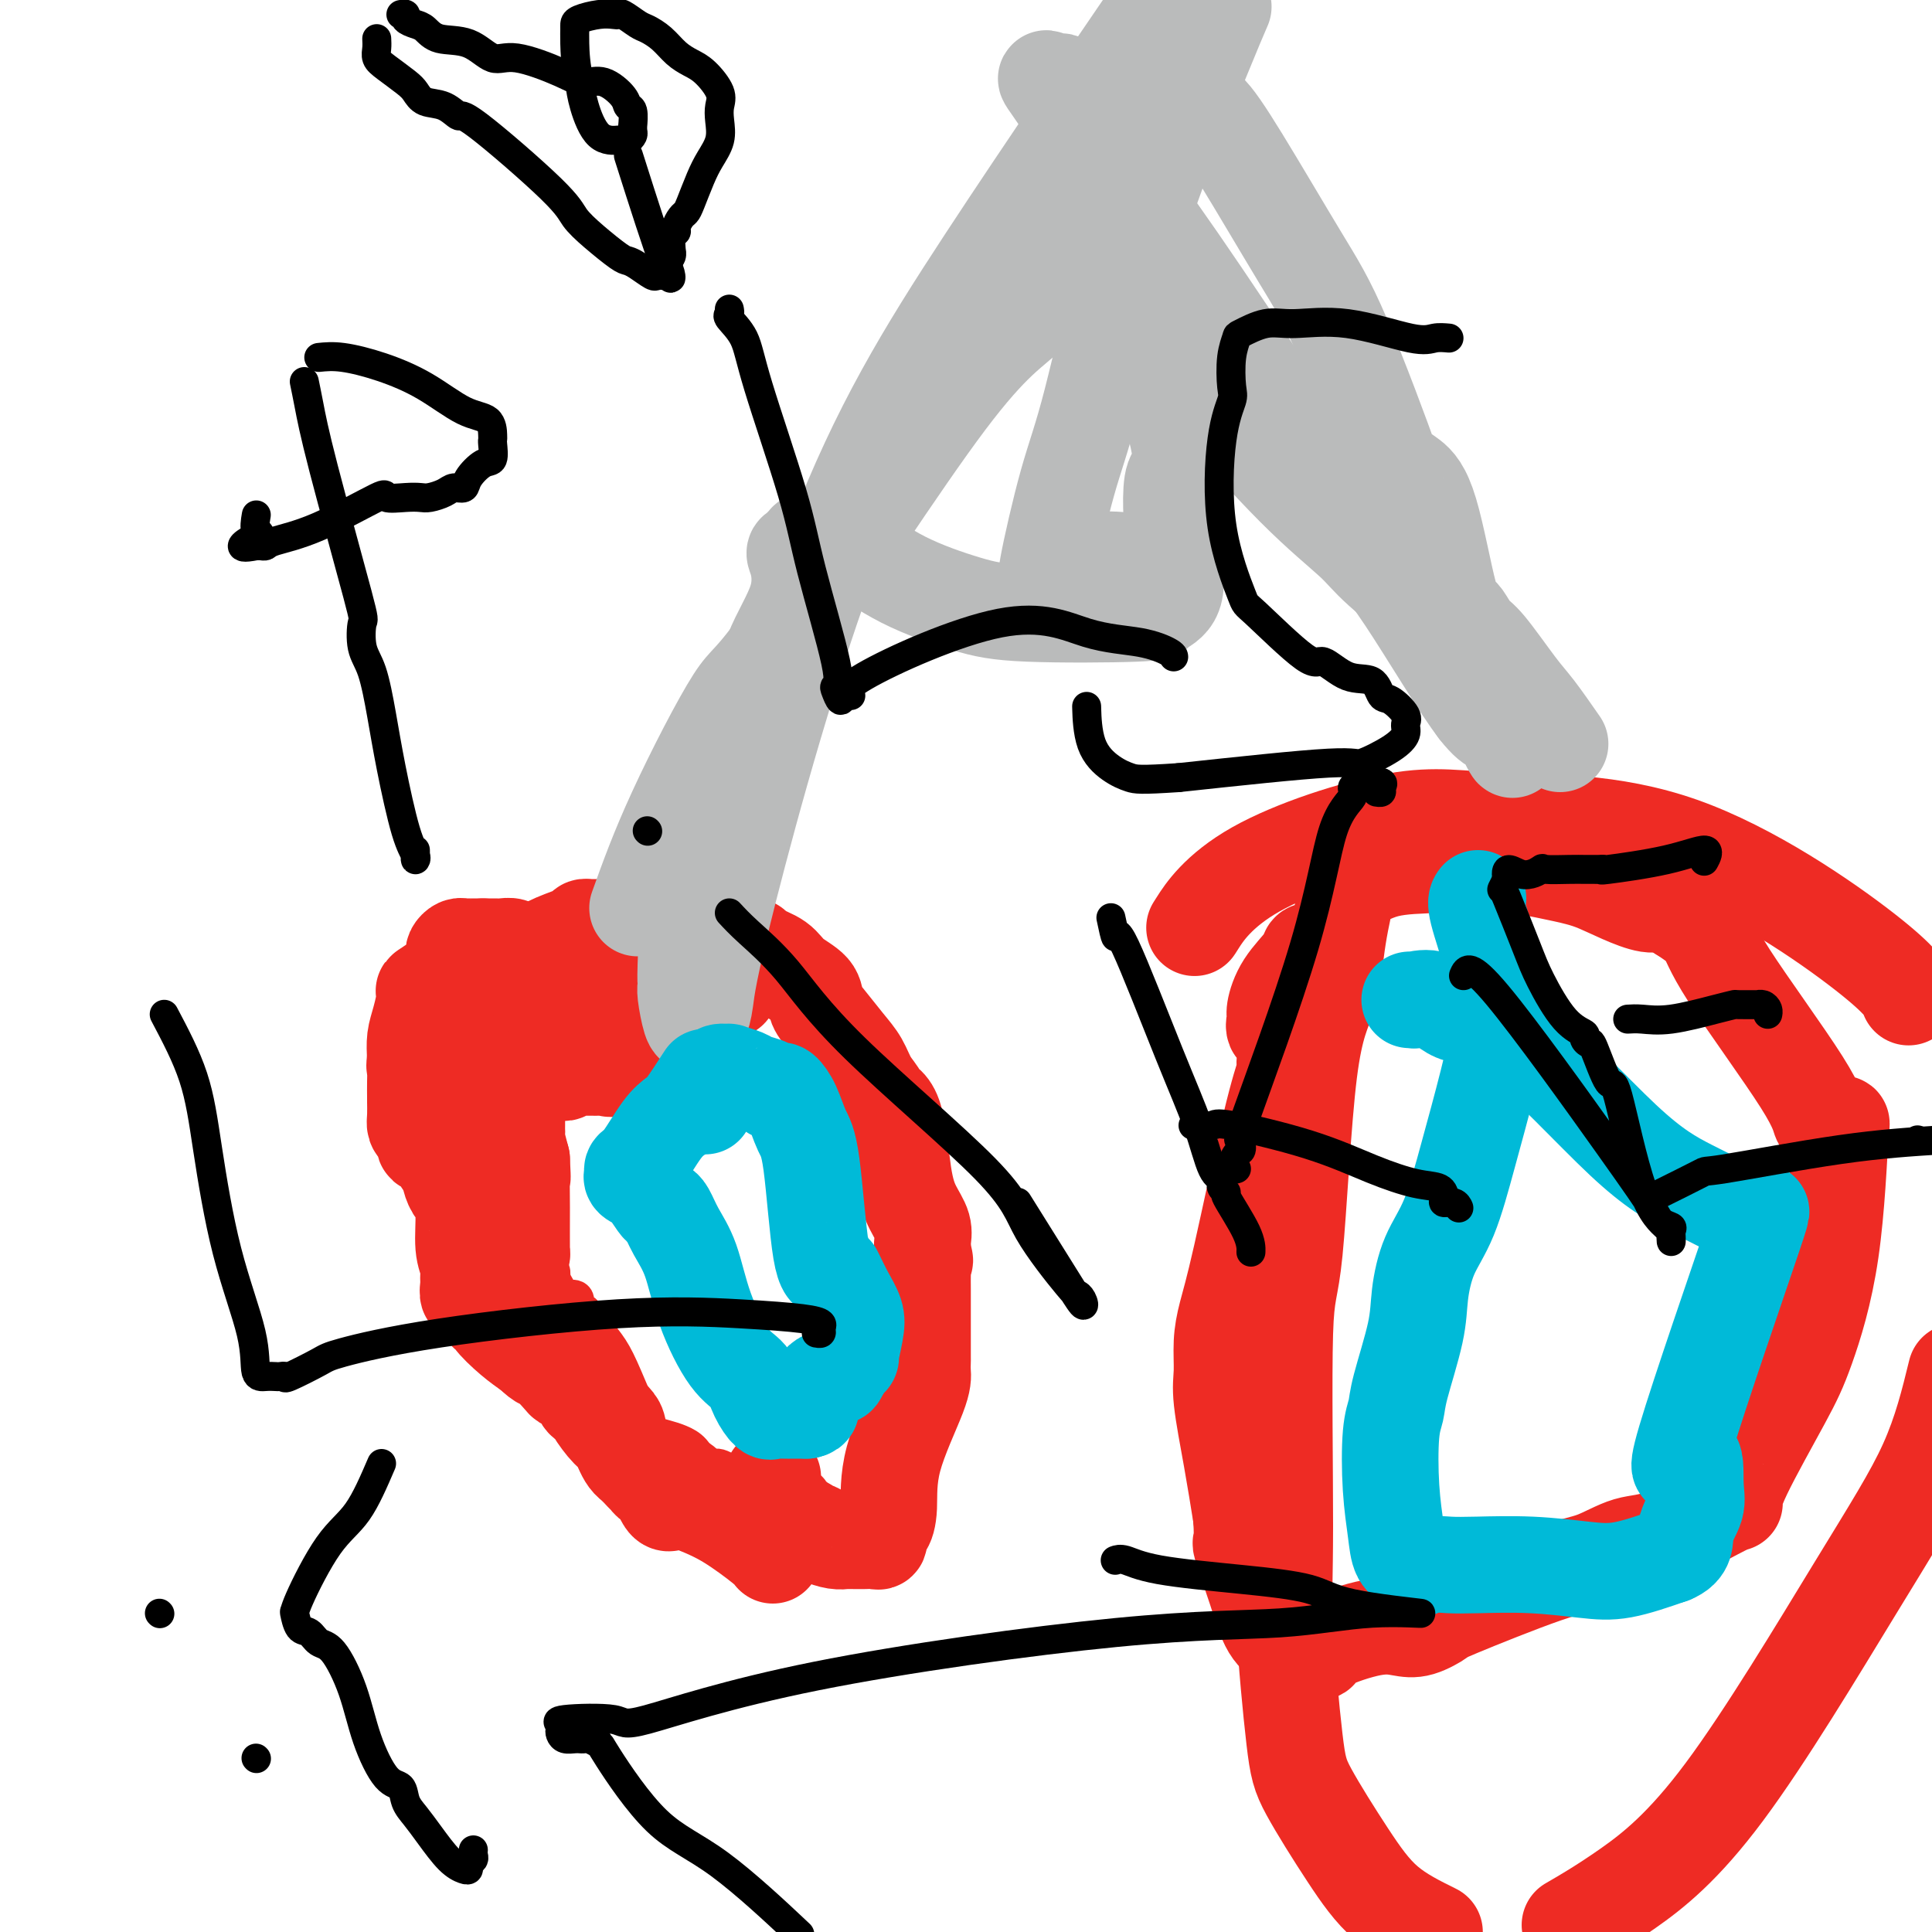 <svg viewBox='0 0 400 400' version='1.1' xmlns='http://www.w3.org/2000/svg' xmlns:xlink='http://www.w3.org/1999/xlink'><g fill='none' stroke='#EE2B24' stroke-width='6' stroke-linecap='round' stroke-linejoin='round'><path d='M141,208c-1.814,0.485 -3.627,0.970 -4,1c-0.373,0.030 0.695,-0.395 -1,0c-1.695,0.395 -6.152,1.611 -8,2c-1.848,0.389 -1.087,-0.050 -1,0c0.087,0.050 -0.500,0.588 -1,1c-0.500,0.412 -0.912,0.699 -1,1c-0.088,0.301 0.147,0.615 0,1c-0.147,0.385 -0.674,0.840 -1,1c-0.326,0.160 -0.449,0.025 -1,0c-0.551,-0.025 -1.531,0.059 -3,1c-1.469,0.941 -3.427,2.738 -6,5c-2.573,2.262 -5.761,4.987 -8,7c-2.239,2.013 -3.528,3.312 -4,4c-0.472,0.688 -0.126,0.765 0,1c0.126,0.235 0.034,0.626 0,1c-0.034,0.374 -0.009,0.729 0,1c0.009,0.271 0.002,0.458 0,1c-0.002,0.542 -0.001,1.441 0,2c0.001,0.559 0.000,0.780 0,1c-0.000,0.220 -0.000,0.440 0,1c0.000,0.560 0.000,1.458 0,2c-0.000,0.542 -0.000,0.726 0,1c0.000,0.274 0.000,0.637 0,1'/><path d='M102,244c0.163,2.322 0.569,2.128 1,2c0.431,-0.128 0.886,-0.188 1,0c0.114,0.188 -0.113,0.625 0,1c0.113,0.375 0.567,0.688 1,1c0.433,0.312 0.846,0.622 1,1c0.154,0.378 0.048,0.823 0,1c-0.048,0.177 -0.037,0.084 0,0c0.037,-0.084 0.100,-0.160 0,0c-0.100,0.160 -0.362,0.555 0,1c0.362,0.445 1.350,0.941 2,1c0.650,0.059 0.963,-0.317 1,0c0.037,0.317 -0.201,1.328 0,2c0.201,0.672 0.841,1.004 1,1c0.159,-0.004 -0.165,-0.345 0,0c0.165,0.345 0.817,1.375 1,2c0.183,0.625 -0.105,0.845 0,1c0.105,0.155 0.603,0.243 1,1c0.397,0.757 0.694,2.181 1,3c0.306,0.819 0.621,1.032 1,1c0.379,-0.032 0.820,-0.310 1,0c0.180,0.310 0.098,1.209 0,2c-0.098,0.791 -0.212,1.475 0,2c0.212,0.525 0.751,0.891 1,1c0.249,0.109 0.209,-0.040 1,1c0.791,1.040 2.412,3.269 3,5c0.588,1.731 0.143,2.965 0,4c-0.143,1.035 0.017,1.871 0,3c-0.017,1.129 -0.211,2.550 0,3c0.211,0.450 0.826,-0.071 1,0c0.174,0.071 -0.093,0.735 0,1c0.093,0.265 0.547,0.133 1,0'/><path d='M122,285c0.757,1.649 1.650,0.272 2,0c0.350,-0.272 0.156,0.559 0,1c-0.156,0.441 -0.273,0.490 0,1c0.273,0.510 0.937,1.480 1,2c0.063,0.520 -0.474,0.588 0,1c0.474,0.412 1.959,1.167 3,2c1.041,0.833 1.639,1.743 2,2c0.361,0.257 0.484,-0.138 1,0c0.516,0.138 1.425,0.810 2,1c0.575,0.190 0.815,-0.102 1,0c0.185,0.102 0.315,0.599 1,1c0.685,0.401 1.924,0.706 3,1c1.076,0.294 1.990,0.576 3,1c1.010,0.424 2.115,0.988 3,2c0.885,1.012 1.551,2.470 2,3c0.449,0.530 0.682,0.131 1,0c0.318,-0.131 0.722,0.008 1,0c0.278,-0.008 0.428,-0.161 1,0c0.572,0.161 1.564,0.635 2,1c0.436,0.365 0.316,0.619 1,1c0.684,0.381 2.173,0.887 3,1c0.827,0.113 0.992,-0.167 1,0c0.008,0.167 -0.142,0.782 0,1c0.142,0.218 0.575,0.038 1,0c0.425,-0.038 0.843,0.067 1,0c0.157,-0.067 0.052,-0.307 0,0c-0.052,0.307 -0.053,1.159 0,2c0.053,0.841 0.158,1.669 0,2c-0.158,0.331 -0.579,0.166 -1,0'/><path d='M157,311c-0.386,0.839 -0.850,0.937 -1,1c-0.150,0.063 0.014,0.090 -1,0c-1.014,-0.090 -3.206,-0.296 -4,0c-0.794,0.296 -0.190,1.096 -2,0c-1.810,-1.096 -6.034,-4.087 -8,-5c-1.966,-0.913 -1.674,0.251 -2,0c-0.326,-0.251 -1.271,-1.916 -2,-3c-0.729,-1.084 -1.242,-1.586 -2,-2c-0.758,-0.414 -1.761,-0.739 -2,-1c-0.239,-0.261 0.285,-0.457 0,-1c-0.285,-0.543 -1.381,-1.434 -2,-2c-0.619,-0.566 -0.761,-0.807 -1,-1c-0.239,-0.193 -0.575,-0.340 -1,-1c-0.425,-0.660 -0.940,-1.835 -1,-2c-0.060,-0.165 0.336,0.678 0,0c-0.336,-0.678 -1.403,-2.877 -2,-4c-0.597,-1.123 -0.724,-1.169 -1,-2c-0.276,-0.831 -0.701,-2.446 -1,-3c-0.299,-0.554 -0.473,-0.045 -1,0c-0.527,0.045 -1.405,-0.373 -2,-1c-0.595,-0.627 -0.905,-1.463 -1,-2c-0.095,-0.537 0.024,-0.774 0,-1c-0.024,-0.226 -0.190,-0.442 -1,-1c-0.810,-0.558 -2.263,-1.459 -3,-2c-0.737,-0.541 -0.758,-0.722 -1,-1c-0.242,-0.278 -0.704,-0.652 -1,-1c-0.296,-0.348 -0.425,-0.671 -1,-1c-0.575,-0.329 -1.598,-0.666 -2,-1c-0.402,-0.334 -0.185,-0.667 0,-1c0.185,-0.333 0.339,-0.667 0,-1c-0.339,-0.333 -1.169,-0.667 -2,-1'/><path d='M109,271c-4.262,-5.275 -0.918,-1.964 0,-1c0.918,0.964 -0.591,-0.421 -1,-1c-0.409,-0.579 0.281,-0.352 0,-1c-0.281,-0.648 -1.532,-2.172 -2,-3c-0.468,-0.828 -0.154,-0.961 0,-1c0.154,-0.039 0.146,0.015 0,-1c-0.146,-1.015 -0.432,-3.098 -1,-5c-0.568,-1.902 -1.420,-3.623 -2,-5c-0.580,-1.377 -0.887,-2.410 -1,-3c-0.113,-0.590 -0.030,-0.735 0,-1c0.030,-0.265 0.008,-0.648 0,-1c-0.008,-0.352 -0.002,-0.672 0,-1c0.002,-0.328 0.001,-0.665 0,-1c-0.001,-0.335 -0.000,-0.668 0,-1c0.000,-0.332 0.000,-0.661 0,-1c-0.000,-0.339 -0.000,-0.686 0,-1c0.000,-0.314 0.000,-0.595 0,-1c-0.000,-0.405 -0.000,-0.933 0,-1c0.000,-0.067 0.000,0.328 0,0c-0.000,-0.328 -0.000,-1.379 0,-2c0.000,-0.621 0.000,-0.810 0,-1'/><path d='M102,238c-1.083,-5.340 -0.291,-2.188 0,-1c0.291,1.188 0.081,0.414 0,0c-0.081,-0.414 -0.034,-0.466 0,-1c0.034,-0.534 0.055,-1.549 0,-2c-0.055,-0.451 -0.187,-0.339 0,-3c0.187,-2.661 0.695,-8.096 1,-12c0.305,-3.904 0.409,-6.277 1,-9c0.591,-2.723 1.668,-5.795 2,-8c0.332,-2.205 -0.082,-3.544 0,-4c0.082,-0.456 0.659,-0.028 1,0c0.341,0.028 0.445,-0.345 1,0c0.555,0.345 1.560,1.407 2,2c0.440,0.593 0.316,0.718 1,1c0.684,0.282 2.176,0.720 3,1c0.824,0.280 0.980,0.401 1,1c0.020,0.599 -0.096,1.677 0,2c0.096,0.323 0.403,-0.110 1,0c0.597,0.110 1.483,0.761 2,1c0.517,0.239 0.663,0.064 1,0c0.337,-0.064 0.863,-0.017 1,0c0.137,0.017 -0.117,0.005 0,0c0.117,-0.005 0.604,-0.001 1,0c0.396,0.001 0.701,0.000 1,0c0.299,-0.000 0.591,-0.000 1,0c0.409,0.000 0.936,-0.000 1,0c0.064,0.000 -0.334,0.001 0,0c0.334,-0.001 1.402,-0.003 2,0c0.598,0.003 0.727,0.011 1,0c0.273,-0.011 0.689,-0.041 1,0c0.311,0.041 0.517,0.155 1,0c0.483,-0.155 1.241,-0.577 2,-1'/><path d='M131,205c2.989,-0.939 3.963,-2.788 5,-4c1.037,-1.212 2.137,-1.789 3,-2c0.863,-0.211 1.488,-0.057 2,0c0.512,0.057 0.910,0.015 1,0c0.090,-0.015 -0.129,-0.005 0,0c0.129,0.005 0.607,0.005 1,0c0.393,-0.005 0.700,-0.015 1,0c0.300,0.015 0.593,0.057 1,0c0.407,-0.057 0.927,-0.211 1,0c0.073,0.211 -0.302,0.788 0,1c0.302,0.212 1.282,0.061 2,0c0.718,-0.061 1.173,-0.031 2,0c0.827,0.031 2.026,0.064 3,0c0.974,-0.064 1.724,-0.224 2,0c0.276,0.224 0.079,0.833 0,1c-0.079,0.167 -0.039,-0.106 0,0c0.039,0.106 0.079,0.593 -1,0c-1.079,-0.593 -3.276,-2.264 -5,-3c-1.724,-0.736 -2.975,-0.537 -5,-1c-2.025,-0.463 -4.825,-1.588 -6,-2c-1.175,-0.412 -0.727,-0.110 -1,0c-0.273,0.110 -1.267,0.030 -2,0c-0.733,-0.030 -1.205,-0.008 -2,0c-0.795,0.008 -1.915,0.002 -3,0c-1.085,-0.002 -2.136,-0.001 -3,0c-0.864,0.001 -1.540,0.000 -2,0c-0.460,-0.000 -0.703,-0.000 -1,0c-0.297,0.000 -0.649,0.000 -1,0'/><path d='M123,195c-4.755,-0.777 -1.641,-0.218 -1,0c0.641,0.218 -1.190,0.096 -2,0c-0.810,-0.096 -0.598,-0.166 -1,0c-0.402,0.166 -1.417,0.566 -2,1c-0.583,0.434 -0.734,0.900 -1,1c-0.266,0.100 -0.649,-0.166 -1,0c-0.351,0.166 -0.672,0.764 -1,1c-0.328,0.236 -0.665,0.109 -1,0c-0.335,-0.109 -0.668,-0.202 -1,0c-0.332,0.202 -0.662,0.698 -1,1c-0.338,0.302 -0.683,0.410 -1,1c-0.317,0.590 -0.607,1.664 -1,2c-0.393,0.336 -0.890,-0.065 -1,0c-0.110,0.065 0.167,0.595 0,1c-0.167,0.405 -0.777,0.686 -1,1c-0.223,0.314 -0.060,0.660 0,1c0.060,0.340 0.016,0.672 0,1c-0.016,0.328 -0.004,0.652 0,1c0.004,0.348 0.000,0.721 0,1c-0.000,0.279 0.004,0.462 0,1c-0.004,0.538 -0.015,1.429 0,2c0.015,0.571 0.056,0.822 0,1c-0.056,0.178 -0.207,0.283 0,1c0.207,0.717 0.774,2.045 1,3c0.226,0.955 0.113,1.538 0,2c-0.113,0.462 -0.226,0.805 0,1c0.226,0.195 0.793,0.243 1,1c0.207,0.757 0.056,2.224 0,3c-0.056,0.776 -0.015,0.863 0,1c0.015,0.137 0.004,0.325 0,1c-0.004,0.675 -0.002,1.838 0,3'/><path d='M109,228c0.311,3.683 0.087,0.891 0,0c-0.087,-0.891 -0.038,0.120 0,1c0.038,0.880 0.067,1.629 0,2c-0.067,0.371 -0.228,0.363 0,1c0.228,0.637 0.846,1.917 1,2c0.154,0.083 -0.155,-1.033 0,1c0.155,2.033 0.774,7.213 1,11c0.226,3.787 0.060,6.181 0,9c-0.060,2.819 -0.013,6.062 0,8c0.013,1.938 -0.009,2.572 0,3c0.009,0.428 0.048,0.651 0,1c-0.048,0.349 -0.182,0.826 0,1c0.182,0.174 0.679,0.047 1,0c0.321,-0.047 0.467,-0.012 1,0c0.533,0.012 1.452,0.003 2,0c0.548,-0.003 0.725,0.001 1,0c0.275,-0.001 0.647,-0.007 1,0c0.353,0.007 0.686,0.026 1,0c0.314,-0.026 0.608,-0.096 1,0c0.392,0.096 0.881,0.360 1,1c0.119,0.640 -0.131,1.657 0,2c0.131,0.343 0.642,0.012 1,0c0.358,-0.012 0.564,0.296 1,1c0.436,0.704 1.103,1.802 2,3c0.897,1.198 2.023,2.494 3,4c0.977,1.506 1.806,3.223 3,6c1.194,2.777 2.754,6.614 4,9c1.246,2.386 2.179,3.320 3,4c0.821,0.680 1.529,1.106 2,2c0.471,0.894 0.706,2.255 1,3c0.294,0.745 0.647,0.872 1,1'/><path d='M141,304c3.345,6.039 0.708,3.138 0,2c-0.708,-1.138 0.513,-0.511 1,0c0.487,0.511 0.238,0.906 0,1c-0.238,0.094 -0.466,-0.115 0,0c0.466,0.115 1.628,0.553 2,1c0.372,0.447 -0.044,0.904 0,1c0.044,0.096 0.548,-0.170 1,0c0.452,0.170 0.853,0.777 1,1c0.147,0.223 0.042,0.064 0,0c-0.042,-0.064 -0.021,-0.032 0,0'/></g>
<g fill='none' stroke='#EE2B24' stroke-width='20' stroke-linecap='round' stroke-linejoin='round'><path d='M160,322c-0.214,-0.362 -0.428,-0.724 -2,-2c-1.572,-1.276 -4.501,-3.467 -7,-5c-2.499,-1.533 -4.567,-2.409 -6,-3c-1.433,-0.591 -2.231,-0.897 -3,-1c-0.769,-0.103 -1.511,-0.002 -2,0c-0.489,0.002 -0.726,-0.093 -1,0c-0.274,0.093 -0.585,0.375 -1,0c-0.415,-0.375 -0.934,-1.407 -1,-2c-0.066,-0.593 0.322,-0.749 0,-1c-0.322,-0.251 -1.354,-0.599 -2,-1c-0.646,-0.401 -0.907,-0.856 -1,-1c-0.093,-0.144 -0.018,0.021 -1,-1c-0.982,-1.021 -3.023,-3.229 -4,-5c-0.977,-1.771 -0.892,-3.104 -1,-4c-0.108,-0.896 -0.410,-1.356 -1,-2c-0.590,-0.644 -1.467,-1.472 -2,-2c-0.533,-0.528 -0.720,-0.758 -1,-1c-0.280,-0.242 -0.651,-0.498 -1,-1c-0.349,-0.502 -0.674,-1.251 -1,-2'/><path d='M122,288c-2.788,-3.655 -1.258,-1.294 -1,-1c0.258,0.294 -0.756,-1.479 -1,-2c-0.244,-0.521 0.282,0.209 0,0c-0.282,-0.209 -1.371,-1.359 -3,-3c-1.629,-1.641 -3.799,-3.773 -5,-6c-1.201,-2.227 -1.432,-4.547 -2,-6c-0.568,-1.453 -1.473,-2.038 -2,-3c-0.527,-0.962 -0.677,-2.299 -1,-3c-0.323,-0.701 -0.819,-0.764 -1,-1c-0.181,-0.236 -0.049,-0.645 0,-1c0.049,-0.355 0.013,-0.658 0,-1c-0.013,-0.342 -0.004,-0.725 0,-1c0.004,-0.275 0.002,-0.443 0,-1c-0.002,-0.557 -0.004,-1.503 0,-2c0.004,-0.497 0.015,-0.544 0,-1c-0.015,-0.456 -0.057,-1.320 0,-3c0.057,-1.680 0.211,-4.176 0,-7c-0.211,-2.824 -0.788,-5.975 -1,-8c-0.212,-2.025 -0.058,-2.925 0,-4c0.058,-1.075 0.019,-2.326 0,-3c-0.019,-0.674 -0.020,-0.772 0,-1c0.020,-0.228 0.061,-0.587 0,-1c-0.061,-0.413 -0.222,-0.880 0,-1c0.222,-0.120 0.829,0.109 1,0c0.171,-0.109 -0.094,-0.555 0,-1c0.094,-0.445 0.547,-0.890 1,-1c0.453,-0.110 0.905,0.115 1,0c0.095,-0.115 -0.167,-0.569 0,-1c0.167,-0.431 0.762,-0.837 1,-1c0.238,-0.163 0.119,-0.081 0,0'/><path d='M109,224c0.793,-0.554 0.776,0.062 1,0c0.224,-0.062 0.690,-0.801 1,-1c0.310,-0.199 0.464,0.144 1,0c0.536,-0.144 1.453,-0.774 2,-1c0.547,-0.226 0.724,-0.046 1,0c0.276,0.046 0.652,-0.040 1,0c0.348,0.040 0.667,0.207 1,0c0.333,-0.207 0.681,-0.787 1,-1c0.319,-0.213 0.610,-0.057 1,0c0.390,0.057 0.878,0.015 1,0c0.122,-0.015 -0.123,-0.004 0,0c0.123,0.004 0.615,0.000 1,0c0.385,-0.000 0.663,0.002 1,0c0.337,-0.002 0.733,-0.010 1,0c0.267,0.010 0.406,0.036 1,0c0.594,-0.036 1.645,-0.136 2,0c0.355,0.136 0.014,0.508 1,0c0.986,-0.508 3.297,-1.896 6,-4c2.703,-2.104 5.797,-4.925 8,-7c2.203,-2.075 3.516,-3.405 5,-5c1.484,-1.595 3.138,-3.456 4,-4c0.862,-0.544 0.931,0.228 1,1'/><path d='M151,202c3.717,-3.045 1.009,-1.156 0,0c-1.009,1.156 -0.318,1.579 0,2c0.318,0.421 0.262,0.838 0,1c-0.262,0.162 -0.730,0.067 -1,0c-0.270,-0.067 -0.344,-0.108 -1,0c-0.656,0.108 -1.896,0.365 -3,0c-1.104,-0.365 -2.073,-1.351 -3,-2c-0.927,-0.649 -1.814,-0.962 -3,-1c-1.186,-0.038 -2.672,0.200 -4,0c-1.328,-0.200 -2.500,-0.838 -3,-1c-0.500,-0.162 -0.330,0.153 -1,0c-0.670,-0.153 -2.180,-0.773 -3,-1c-0.820,-0.227 -0.952,-0.061 -1,0c-0.048,0.061 -0.014,0.017 0,0c0.014,-0.017 0.007,-0.009 0,0'/><path d='M128,200c0.342,-0.092 0.684,-0.184 0,0c-0.684,0.184 -2.393,0.644 -3,1c-0.607,0.356 -0.110,0.607 -1,1c-0.890,0.393 -3.167,0.927 -4,1c-0.833,0.073 -0.222,-0.316 0,0c0.222,0.316 0.055,1.338 0,2c-0.055,0.662 0.000,0.964 0,1c-0.000,0.036 -0.056,-0.194 0,0c0.056,0.194 0.225,0.812 0,1c-0.225,0.188 -0.845,-0.056 -1,0c-0.155,0.056 0.156,0.410 0,1c-0.156,0.590 -0.777,1.415 -1,2c-0.223,0.585 -0.046,0.930 0,1c0.046,0.070 -0.039,-0.136 0,0c0.039,0.136 0.203,0.614 0,1c-0.203,0.386 -0.772,0.682 -1,1c-0.228,0.318 -0.114,0.659 0,1'/><path d='M117,214c-0.463,1.941 -0.121,1.295 0,1c0.121,-0.295 0.022,-0.238 0,0c-0.022,0.238 0.032,0.657 0,1c-0.032,0.343 -0.149,0.612 0,1c0.149,0.388 0.563,0.897 1,1c0.437,0.103 0.896,-0.198 1,0c0.104,0.198 -0.147,0.895 0,1c0.147,0.105 0.693,-0.384 1,0c0.307,0.384 0.376,1.640 0,1c-0.376,-0.640 -1.197,-3.176 -2,-4c-0.803,-0.824 -1.588,0.065 -2,-1c-0.412,-1.065 -0.451,-4.083 -1,-6c-0.549,-1.917 -1.608,-2.733 -2,-4c-0.392,-1.267 -0.117,-2.983 0,-4c0.117,-1.017 0.075,-1.333 0,-2c-0.075,-0.667 -0.183,-1.685 0,-2c0.183,-0.315 0.659,0.074 1,0c0.341,-0.074 0.549,-0.609 1,-1c0.451,-0.391 1.146,-0.638 2,-1c0.854,-0.362 1.868,-0.839 3,-1c1.132,-0.161 2.382,-0.005 3,0c0.618,0.005 0.605,-0.141 1,0c0.395,0.141 1.197,0.571 2,1'/><path d='M126,195c2.253,-0.374 1.387,-0.311 1,0c-0.387,0.311 -0.293,0.868 0,1c0.293,0.132 0.785,-0.161 1,0c0.215,0.161 0.151,0.775 0,1c-0.151,0.225 -0.390,0.060 0,0c0.390,-0.060 1.410,-0.016 2,0c0.590,0.016 0.749,0.004 1,0c0.251,-0.004 0.592,-0.001 1,0c0.408,0.001 0.882,0.000 1,0c0.118,-0.000 -0.120,-0.000 0,0c0.120,0.000 0.599,0.000 1,0c0.401,-0.000 0.723,-0.000 1,0c0.277,0.000 0.508,0.000 1,0c0.492,-0.000 1.244,-0.000 2,0c0.756,0.000 1.516,0.000 2,0c0.484,-0.000 0.693,-0.000 1,0c0.307,0.000 0.711,0.000 1,0c0.289,-0.000 0.461,-0.000 1,0c0.539,0.000 1.444,0.000 2,0c0.556,-0.000 0.763,-0.000 1,0c0.237,0.000 0.505,0.000 1,0c0.495,-0.000 1.218,-0.001 2,0c0.782,0.001 1.624,0.003 2,0c0.376,-0.003 0.286,-0.011 1,0c0.714,0.011 2.231,0.041 3,0c0.769,-0.041 0.791,-0.155 1,0c0.209,0.155 0.604,0.577 1,1'/><path d='M157,198c4.501,0.557 0.253,0.450 -2,0c-2.253,-0.450 -2.511,-1.244 -4,-2c-1.489,-0.756 -4.210,-1.474 -6,-2c-1.790,-0.526 -2.649,-0.859 -4,-1c-1.351,-0.141 -3.196,-0.090 -4,0c-0.804,0.090 -0.569,0.220 -1,0c-0.431,-0.220 -1.529,-0.791 -2,-1c-0.471,-0.209 -0.314,-0.056 -1,0c-0.686,0.056 -2.216,0.015 -3,0c-0.784,-0.015 -0.822,-0.004 -1,0c-0.178,0.004 -0.496,0.001 -1,0c-0.504,-0.001 -1.196,-0.000 -2,0c-0.804,0.000 -1.722,-0.001 -2,0c-0.278,0.001 0.083,0.002 0,0c-0.083,-0.002 -0.612,-0.009 -1,0c-0.388,0.009 -0.636,0.034 -1,0c-0.364,-0.034 -0.844,-0.127 -1,0c-0.156,0.127 0.014,0.475 -1,1c-1.014,0.525 -3.210,1.226 -5,2c-1.790,0.774 -3.173,1.619 -4,2c-0.827,0.381 -1.098,0.298 -2,1c-0.902,0.702 -2.435,2.189 -3,3c-0.565,0.811 -0.161,0.946 0,1c0.161,0.054 0.081,0.027 0,0'/><path d='M106,202c-2.630,1.726 -0.705,1.043 0,1c0.705,-0.043 0.189,0.556 0,1c-0.189,0.444 -0.051,0.735 0,1c0.051,0.265 0.013,0.505 0,1c-0.013,0.495 -0.003,1.245 0,2c0.003,0.755 -0.000,1.515 0,2c0.000,0.485 0.004,0.693 0,1c-0.004,0.307 -0.015,0.711 0,1c0.015,0.289 0.057,0.462 0,1c-0.057,0.538 -0.211,1.439 0,2c0.211,0.561 0.789,0.780 1,1c0.211,0.220 0.057,0.440 0,1c-0.057,0.560 -0.015,1.459 0,2c0.015,0.541 0.004,0.723 0,1c-0.004,0.277 -0.001,0.648 0,1c0.001,0.352 0.000,0.686 0,1c-0.000,0.314 -0.000,0.609 0,1c0.000,0.391 0.000,0.878 0,1c-0.000,0.122 -0.000,-0.122 0,0c0.000,0.122 0.000,0.610 0,1c-0.000,0.390 0.000,0.682 0,1c-0.000,0.318 -0.000,0.662 0,1c0.000,0.338 0.000,0.672 0,1c-0.000,0.328 -0.000,0.651 0,1c0.000,0.349 0.000,0.724 0,1c-0.000,0.276 -0.001,0.453 0,1c0.001,0.547 0.003,1.464 0,2c-0.003,0.536 -0.011,0.690 0,1c0.011,0.310 0.041,0.776 0,1c-0.041,0.224 -0.155,0.207 0,1c0.155,0.793 0.577,2.397 1,4'/><path d='M108,240c0.309,6.280 0.080,2.979 0,3c-0.080,0.021 -0.011,3.363 0,7c0.011,3.637 -0.035,7.570 0,9c0.035,1.430 0.150,0.358 0,0c-0.150,-0.358 -0.567,-0.001 -1,0c-0.433,0.001 -0.883,-0.354 -1,-1c-0.117,-0.646 0.097,-1.583 0,-2c-0.097,-0.417 -0.506,-0.313 -1,-2c-0.494,-1.687 -1.075,-5.165 -1,-5c0.075,0.165 0.805,3.973 -1,-3c-1.805,-6.973 -6.144,-24.728 -8,-33c-1.856,-8.272 -1.229,-7.060 -1,-7c0.229,0.060 0.061,-1.030 0,-2c-0.061,-0.970 -0.016,-1.818 0,-2c0.016,-0.182 0.004,0.302 0,0c-0.004,-0.302 0.002,-1.391 0,-2c-0.002,-0.609 -0.012,-0.738 0,-1c0.012,-0.262 0.045,-0.659 0,-1c-0.045,-0.341 -0.167,-0.627 0,-1c0.167,-0.373 0.625,-0.832 1,-1c0.375,-0.168 0.668,-0.045 1,0c0.332,0.045 0.705,0.012 1,0c0.295,-0.012 0.513,-0.003 1,0c0.487,0.003 1.244,0.002 2,0'/><path d='M100,196c1.174,0.001 1.610,0.004 2,0c0.390,-0.004 0.734,-0.015 1,0c0.266,0.015 0.452,0.057 1,0c0.548,-0.057 1.456,-0.211 2,0c0.544,0.211 0.724,0.789 1,1c0.276,0.211 0.648,0.056 1,0c0.352,-0.056 0.682,-0.011 1,0c0.318,0.011 0.622,-0.011 1,0c0.378,0.011 0.830,0.056 1,0c0.170,-0.056 0.057,-0.211 0,0c-0.057,0.211 -0.057,0.789 0,1c0.057,0.211 0.170,0.057 0,0c-0.170,-0.057 -0.623,-0.015 -1,0c-0.377,0.015 -0.678,0.004 -1,0c-0.322,-0.004 -0.664,-0.001 -1,0c-0.336,0.001 -0.667,-0.002 -1,0c-0.333,0.002 -0.668,0.007 -1,0c-0.332,-0.007 -0.661,-0.027 -1,0c-0.339,0.027 -0.690,0.102 -1,0c-0.310,-0.102 -0.581,-0.379 -1,0c-0.419,0.379 -0.985,1.416 -2,2c-1.015,0.584 -2.478,0.716 -4,1c-1.522,0.284 -3.104,0.719 -4,1c-0.896,0.281 -1.105,0.409 -2,1c-0.895,0.591 -2.475,1.644 -3,2c-0.525,0.356 0.003,0.013 0,1c-0.003,0.987 -0.539,3.304 -1,5c-0.461,1.696 -0.846,2.770 -1,4c-0.154,1.230 -0.077,2.615 0,4'/><path d='M86,219c-0.309,2.484 -0.083,1.694 0,2c0.083,0.306 0.021,1.707 0,3c-0.021,1.293 -0.003,2.479 0,3c0.003,0.521 -0.009,0.376 0,1c0.009,0.624 0.039,2.018 0,3c-0.039,0.982 -0.147,1.554 0,2c0.147,0.446 0.550,0.766 1,1c0.450,0.234 0.946,0.382 1,1c0.054,0.618 -0.335,1.705 0,2c0.335,0.295 1.395,-0.204 2,0c0.605,0.204 0.753,1.109 1,2c0.247,0.891 0.591,1.767 1,2c0.409,0.233 0.884,-0.177 1,0c0.116,0.177 -0.128,0.942 0,2c0.128,1.058 0.626,2.409 1,3c0.374,0.591 0.622,0.424 1,1c0.378,0.576 0.886,1.897 1,4c0.114,2.103 -0.167,4.988 0,7c0.167,2.012 0.781,3.152 1,4c0.219,0.848 0.043,1.403 0,2c-0.043,0.597 0.049,1.235 0,2c-0.049,0.765 -0.238,1.657 0,2c0.238,0.343 0.904,0.138 1,0c0.096,-0.138 -0.376,-0.209 0,0c0.376,0.209 1.600,0.697 2,1c0.400,0.303 -0.025,0.419 0,1c0.025,0.581 0.498,1.625 1,2c0.502,0.375 1.031,0.080 1,0c-0.031,-0.080 -0.624,0.055 0,1c0.624,0.945 2.464,2.698 4,4c1.536,1.302 2.768,2.151 4,3'/><path d='M110,280c2.521,2.453 2.324,1.585 3,2c0.676,0.415 2.223,2.115 3,3c0.777,0.885 0.782,0.957 1,1c0.218,0.043 0.650,0.058 1,0c0.350,-0.058 0.619,-0.188 1,0c0.381,0.188 0.874,0.695 1,1c0.126,0.305 -0.114,0.407 0,1c0.114,0.593 0.583,1.676 1,2c0.417,0.324 0.782,-0.110 1,0c0.218,0.110 0.288,0.765 1,2c0.712,1.235 2.065,3.052 3,4c0.935,0.948 1.451,1.029 2,2c0.549,0.971 1.131,2.834 2,4c0.869,1.166 2.026,1.637 3,2c0.974,0.363 1.764,0.619 2,1c0.236,0.381 -0.084,0.886 0,1c0.084,0.114 0.572,-0.162 1,0c0.428,0.162 0.796,0.763 1,1c0.204,0.237 0.242,0.108 1,0c0.758,-0.108 2.234,-0.197 3,0c0.766,0.197 0.821,0.679 1,1c0.179,0.321 0.482,0.482 1,1c0.518,0.518 1.252,1.393 2,2c0.748,0.607 1.510,0.946 2,1c0.490,0.054 0.709,-0.178 1,0c0.291,0.178 0.655,0.764 1,1c0.345,0.236 0.673,0.121 1,0c0.327,-0.121 0.655,-0.249 1,0c0.345,0.249 0.708,0.875 1,1c0.292,0.125 0.512,-0.250 1,0c0.488,0.250 1.244,1.125 2,2'/><path d='M155,196c0.415,-0.072 0.829,-0.144 1,0c0.171,0.144 0.097,0.503 1,1c0.903,0.497 2.782,1.131 4,2c1.218,0.869 1.775,1.972 3,3c1.225,1.028 3.119,1.982 4,3c0.881,1.018 0.749,2.099 1,3c0.251,0.901 0.884,1.621 2,3c1.116,1.379 2.713,3.417 4,5c1.287,1.583 2.264,2.712 3,4c0.736,1.288 1.233,2.734 2,4c0.767,1.266 1.805,2.351 2,3c0.195,0.649 -0.452,0.862 0,1c0.452,0.138 2.002,0.201 3,3c0.998,2.799 1.444,8.336 2,12c0.556,3.664 1.221,5.456 2,7c0.779,1.544 1.671,2.839 2,4c0.329,1.161 0.094,2.189 0,3c-0.094,0.811 -0.047,1.406 0,2'/><path d='M191,259c0.928,4.172 0.249,0.602 0,0c-0.249,-0.602 -0.067,1.763 0,3c0.067,1.237 0.018,1.347 0,2c-0.018,0.653 -0.005,1.850 0,3c0.005,1.150 0.001,2.254 0,3c-0.001,0.746 -0.001,1.133 0,2c0.001,0.867 0.001,2.212 0,4c-0.001,1.788 -0.004,4.018 0,5c0.004,0.982 0.016,0.716 0,1c-0.016,0.284 -0.060,1.117 0,2c0.060,0.883 0.222,1.814 -1,5c-1.222,3.186 -3.830,8.627 -5,13c-1.170,4.373 -0.902,7.678 -1,10c-0.098,2.322 -0.562,3.659 -1,4c-0.438,0.341 -0.851,-0.315 -1,0c-0.149,0.315 -0.032,1.601 0,2c0.032,0.399 -0.019,-0.089 0,0c0.019,0.089 0.107,0.756 0,1c-0.107,0.244 -0.410,0.065 -1,0c-0.590,-0.065 -1.467,-0.018 -2,0c-0.533,0.018 -0.722,0.005 -1,0c-0.278,-0.005 -0.645,-0.004 -1,0c-0.355,0.004 -0.697,0.011 -1,0c-0.303,-0.011 -0.568,-0.041 -1,0c-0.432,0.041 -1.032,0.152 -2,0c-0.968,-0.152 -2.305,-0.565 -3,-1c-0.695,-0.435 -0.750,-0.890 -1,-1c-0.250,-0.110 -0.696,0.125 -1,0c-0.304,-0.125 -0.466,-0.611 -1,-1c-0.534,-0.389 -1.438,-0.683 -2,-1c-0.562,-0.317 -0.781,-0.659 -1,-1'/><path d='M164,314c-2.968,-0.936 -1.387,-0.775 -1,-1c0.387,-0.225 -0.418,-0.836 -1,-1c-0.582,-0.164 -0.941,0.120 -1,0c-0.059,-0.120 0.180,-0.646 0,-1c-0.180,-0.354 -0.780,-0.538 -1,-1c-0.220,-0.462 -0.059,-1.201 0,-2c0.059,-0.799 0.017,-1.657 0,-2c-0.017,-0.343 -0.008,-0.172 0,0'/><path d='M272,197c-0.414,-0.112 -0.828,-0.224 -1,0c-0.172,0.224 -0.101,0.785 -1,2c-0.899,1.215 -2.769,3.085 -4,5c-1.231,1.915 -1.822,3.876 -2,5c-0.178,1.124 0.059,1.411 0,2c-0.059,0.589 -0.414,1.481 0,2c0.414,0.519 1.597,0.663 2,2c0.403,1.337 0.024,3.865 0,5c-0.024,1.135 0.305,0.878 0,2c-0.305,1.122 -1.244,3.622 -3,11c-1.756,7.378 -4.328,19.632 -6,27c-1.672,7.368 -2.442,9.848 -3,12c-0.558,2.152 -0.904,3.974 -1,6c-0.096,2.026 0.057,4.254 0,6c-0.057,1.746 -0.323,3.008 0,6c0.323,2.992 1.235,7.712 2,12c0.765,4.288 1.382,8.144 2,12'/><path d='M257,314c0.473,6.500 -0.345,4.750 0,6c0.345,1.250 1.852,5.501 3,9c1.148,3.499 1.937,6.245 3,8c1.063,1.755 2.400,2.518 3,3c0.600,0.482 0.463,0.682 1,1c0.537,0.318 1.750,0.754 3,1c1.250,0.246 2.538,0.303 3,0c0.462,-0.303 0.097,-0.964 2,-2c1.903,-1.036 6.075,-2.447 9,-3c2.925,-0.553 4.605,-0.249 6,0c1.395,0.249 2.506,0.444 4,0c1.494,-0.444 3.371,-1.527 4,-2c0.629,-0.473 0.012,-0.335 4,-2c3.988,-1.665 12.583,-5.134 18,-7c5.417,-1.866 7.658,-2.130 10,-3c2.342,-0.870 4.786,-2.348 7,-3c2.214,-0.652 4.199,-0.479 8,-2c3.801,-1.521 9.418,-4.735 12,-6c2.582,-1.265 2.131,-0.579 2,-1c-0.131,-0.421 0.059,-1.949 2,-6c1.941,-4.051 5.632,-10.625 8,-15c2.368,-4.375 3.414,-6.553 5,-11c1.586,-4.447 3.714,-11.165 5,-20c1.286,-8.835 1.731,-19.789 2,-24c0.269,-4.211 0.363,-1.679 0,-1c-0.363,0.679 -1.183,-0.495 -2,-1c-0.817,-0.505 -1.630,-0.340 -2,-1c-0.370,-0.660 -0.295,-2.146 -4,-8c-3.705,-5.854 -11.190,-16.076 -15,-22c-3.810,-5.924 -3.946,-7.550 -5,-9c-1.054,-1.450 -3.027,-2.725 -5,-4'/><path d='M348,189c-5.713,-7.423 -3.497,-2.981 -5,-2c-1.503,0.981 -6.725,-1.499 -10,-3c-3.275,-1.501 -4.603,-2.024 -9,-3c-4.397,-0.976 -11.862,-2.407 -16,-3c-4.138,-0.593 -4.949,-0.348 -6,0c-1.051,0.348 -2.340,0.800 -5,1c-2.660,0.200 -6.689,0.147 -10,1c-3.311,0.853 -5.905,2.610 -7,3c-1.095,0.390 -0.691,-0.587 -1,1c-0.309,1.587 -1.330,5.740 -2,10c-0.670,4.260 -0.988,8.628 -2,12c-1.012,3.372 -2.718,5.747 -4,16c-1.282,10.253 -2.141,28.384 -3,37c-0.859,8.616 -1.718,7.718 -2,17c-0.282,9.282 0.011,28.744 0,40c-0.011,11.256 -0.328,14.305 0,21c0.328,6.695 1.301,17.034 2,23c0.699,5.966 1.126,7.558 3,11c1.874,3.442 5.197,8.734 8,13c2.803,4.266 5.087,7.504 8,10c2.913,2.496 6.457,4.248 10,6'/><path d='M326,398c-0.829,0.479 -1.657,0.959 0,0c1.657,-0.959 5.800,-3.356 11,-7c5.200,-3.644 11.456,-8.533 20,-20c8.544,-11.467 19.377,-29.510 27,-42c7.623,-12.490 12.035,-19.426 15,-26c2.965,-6.574 4.482,-12.787 6,-19'/><path d='M395,206c0.134,0.388 0.268,0.776 0,0c-0.268,-0.776 -0.939,-2.717 -9,-9c-8.061,-6.283 -23.513,-16.908 -38,-22c-14.487,-5.092 -28.009,-4.652 -37,-5c-8.991,-0.348 -13.451,-1.485 -22,0c-8.549,1.485 -21.186,5.592 -29,10c-7.814,4.408 -10.804,9.117 -12,11c-1.196,1.883 -0.598,0.942 0,0'/></g>
<g fill='none' stroke='#BABBBB' stroke-width='20' stroke-linecap='round' stroke-linejoin='round'><path d='M132,188c2.120,-5.916 4.240,-11.832 8,-20c3.760,-8.168 9.159,-18.589 12,-23c2.841,-4.411 3.126,-2.813 11,-14c7.874,-11.187 23.339,-35.158 33,-48c9.661,-12.842 13.517,-14.554 17,-18c3.483,-3.446 6.594,-8.625 8,-11c1.406,-2.375 1.109,-1.947 1,-2c-0.109,-0.053 -0.029,-0.586 0,-1c0.029,-0.414 0.007,-0.707 0,-1c-0.007,-0.293 -0.001,-0.586 0,-1c0.001,-0.414 -0.004,-0.948 0,-1c0.004,-0.052 0.017,0.378 0,0c-0.017,-0.378 -0.062,-1.562 0,-2c0.062,-0.438 0.233,-0.128 0,0c-0.233,0.128 -0.870,0.073 0,1c0.870,0.927 3.249,2.836 5,5c1.751,2.164 2.876,4.582 4,7'/><path d='M231,59c1.507,2.591 0.775,3.567 1,5c0.225,1.433 1.408,3.321 3,5c1.592,1.679 3.593,3.149 6,5c2.407,1.851 5.218,4.082 10,9c4.782,4.918 11.533,12.522 17,18c5.467,5.478 9.650,8.828 12,11c2.350,2.172 2.868,3.164 6,6c3.132,2.836 8.877,7.514 12,11c3.123,3.486 3.625,5.778 4,7c0.375,1.222 0.622,1.374 1,2c0.378,0.626 0.886,1.726 1,2c0.114,0.274 -0.167,-0.277 0,0c0.167,0.277 0.780,1.381 1,2c0.220,0.619 0.045,0.753 0,1c-0.045,0.247 0.040,0.606 0,1c-0.040,0.394 -0.206,0.823 0,1c0.206,0.177 0.786,0.103 1,0c0.214,-0.103 0.064,-0.235 0,0c-0.064,0.235 -0.043,0.837 0,1c0.043,0.163 0.108,-0.112 0,0c-0.108,0.112 -0.390,0.611 0,1c0.390,0.389 1.450,0.668 2,1c0.550,0.332 0.589,0.716 1,1c0.411,0.284 1.193,0.468 2,1c0.807,0.532 1.640,1.412 2,2c0.360,0.588 0.246,0.882 0,1c-0.246,0.118 -0.623,0.059 -1,0'/><path d='M312,153c2.200,3.933 0.701,1.766 0,0c-0.701,-1.766 -0.605,-3.131 -1,-3c-0.395,0.131 -1.280,1.758 -5,-3c-3.720,-4.758 -10.275,-15.901 -15,-23c-4.725,-7.099 -7.619,-10.152 -11,-15c-3.381,-4.848 -7.248,-11.489 -14,-22c-6.752,-10.511 -16.390,-24.891 -22,-33c-5.610,-8.109 -7.193,-9.946 -10,-15c-2.807,-5.054 -6.838,-13.323 -9,-17c-2.162,-3.677 -2.454,-2.761 -3,-3c-0.546,-0.239 -1.347,-1.632 -2,-2c-0.653,-0.368 -1.160,0.288 -2,0c-0.840,-0.288 -2.015,-1.520 -1,0c1.015,1.520 4.219,5.793 7,11c2.781,5.207 5.141,11.348 5,11c-0.141,-0.348 -2.781,-7.184 0,2c2.781,9.184 10.982,34.387 14,46c3.018,11.613 0.851,9.637 0,12c-0.851,2.363 -0.388,9.065 0,14c0.388,4.935 0.701,8.103 0,10c-0.701,1.897 -2.416,2.523 -3,3c-0.584,0.477 -0.036,0.803 -5,1c-4.964,0.197 -15.439,0.264 -22,0c-6.561,-0.264 -9.207,-0.859 -13,-2c-3.793,-1.141 -8.732,-2.829 -13,-5c-4.268,-2.171 -7.865,-4.825 -10,-6c-2.135,-1.175 -2.809,-0.872 -4,-1c-1.191,-0.128 -2.897,-0.688 -4,-1c-1.103,-0.312 -1.601,-0.375 -2,0c-0.399,0.375 -0.700,1.187 -1,2'/><path d='M166,114c-2.001,0.109 -1.505,0.380 -1,2c0.505,1.620 1.019,4.589 0,8c-1.019,3.411 -3.569,7.263 -5,11c-1.431,3.737 -1.742,7.358 -5,17c-3.258,9.642 -9.462,25.304 -12,32c-2.538,6.696 -1.409,4.425 -1,6c0.409,1.575 0.099,6.997 0,10c-0.099,3.003 0.015,3.588 0,4c-0.015,0.412 -0.159,0.652 0,2c0.159,1.348 0.619,3.803 1,5c0.381,1.197 0.681,1.136 1,1c0.319,-0.136 0.657,-0.347 1,-1c0.343,-0.653 0.691,-1.750 1,-4c0.309,-2.250 0.578,-5.655 5,-23c4.422,-17.345 12.998,-48.631 22,-72c9.002,-23.369 18.429,-38.820 31,-58c12.571,-19.180 28.285,-42.090 44,-65'/><path d='M253,2c0.236,-0.546 0.473,-1.092 0,0c-0.473,1.092 -1.655,3.821 -5,12c-3.345,8.179 -8.854,21.808 -13,35c-4.146,13.192 -6.929,25.948 -9,34c-2.071,8.052 -3.430,11.402 -5,17c-1.570,5.598 -3.350,13.446 -4,17c-0.650,3.554 -0.169,2.815 0,3c0.169,0.185 0.028,1.295 0,2c-0.028,0.705 0.057,1.004 0,1c-0.057,-0.004 -0.258,-0.310 0,-1c0.258,-0.690 0.973,-1.765 3,-3c2.027,-1.235 5.366,-2.632 8,-3c2.634,-0.368 4.562,0.293 7,0c2.438,-0.293 5.387,-1.540 7,-2c1.613,-0.460 1.889,-0.131 2,0c0.111,0.131 0.055,0.066 0,0'/><path d='M323,154c-1.822,-2.617 -3.643,-5.233 -5,-7c-1.357,-1.767 -2.248,-2.684 -4,-5c-1.752,-2.316 -4.363,-6.032 -6,-8c-1.637,-1.968 -2.299,-2.187 -3,-3c-0.701,-0.813 -1.439,-2.219 -2,-3c-0.561,-0.781 -0.944,-0.937 -1,-1c-0.056,-0.063 0.214,-0.033 0,0c-0.214,0.033 -0.911,0.070 -2,-4c-1.089,-4.070 -2.571,-12.248 -4,-17c-1.429,-4.752 -2.807,-6.077 -4,-7c-1.193,-0.923 -2.202,-1.445 -3,-2c-0.798,-0.555 -1.383,-1.145 -1,0c0.383,1.145 1.736,4.025 0,-1c-1.736,-5.025 -6.560,-17.955 -10,-26c-3.440,-8.045 -5.496,-11.205 -9,-17c-3.504,-5.795 -8.456,-14.225 -12,-20c-3.544,-5.775 -5.682,-8.896 -7,-10c-1.318,-1.104 -1.817,-0.193 -2,0c-0.183,0.193 -0.049,-0.333 0,0c0.049,0.333 0.014,1.524 0,2c-0.014,0.476 -0.007,0.238 0,0'/></g>
<g fill='none' stroke='#00BAD8' stroke-width='20' stroke-linecap='round' stroke-linejoin='round'><path d='M146,223c-1.527,2.356 -3.054,4.711 -4,6c-0.946,1.289 -1.311,1.511 -2,2c-0.689,0.489 -1.703,1.244 -3,3c-1.297,1.756 -2.876,4.512 -4,6c-1.124,1.488 -1.791,1.706 -2,2c-0.209,0.294 0.042,0.664 0,1c-0.042,0.336 -0.376,0.640 0,1c0.376,0.360 1.462,0.777 2,1c0.538,0.223 0.527,0.253 1,1c0.473,0.747 1.428,2.211 2,3c0.572,0.789 0.759,0.901 1,1c0.241,0.099 0.535,0.183 1,1c0.465,0.817 1.101,2.367 2,4c0.899,1.633 2.061,3.350 3,6c0.939,2.650 1.656,6.234 3,10c1.344,3.766 3.315,7.713 5,10c1.685,2.287 3.084,2.914 4,4c0.916,1.086 1.350,2.631 2,4c0.650,1.369 1.517,2.563 2,3c0.483,0.437 0.582,0.117 1,0c0.418,-0.117 1.153,-0.031 2,0c0.847,0.031 1.805,0.008 2,0c0.195,-0.008 -0.373,-0.002 0,0c0.373,0.002 1.686,0.001 3,0'/><path d='M167,292c1.390,-0.226 0.863,-0.791 1,-2c0.137,-1.209 0.936,-3.062 2,-4c1.064,-0.938 2.394,-0.961 3,-1c0.606,-0.039 0.490,-0.096 1,-1c0.510,-0.904 1.648,-2.656 2,-3c0.352,-0.344 -0.081,0.721 0,0c0.081,-0.721 0.675,-3.227 1,-5c0.325,-1.773 0.383,-2.813 0,-4c-0.383,-1.187 -1.205,-2.520 -2,-4c-0.795,-1.480 -1.564,-3.108 -2,-4c-0.436,-0.892 -0.539,-1.050 -1,-1c-0.461,0.050 -1.279,0.307 -2,-4c-0.721,-4.307 -1.345,-13.179 -2,-18c-0.655,-4.821 -1.342,-5.592 -2,-7c-0.658,-1.408 -1.288,-3.452 -2,-5c-0.712,-1.548 -1.507,-2.600 -2,-3c-0.493,-0.400 -0.683,-0.148 -1,0c-0.317,0.148 -0.762,0.194 -1,0c-0.238,-0.194 -0.268,-0.626 -1,-1c-0.732,-0.374 -2.165,-0.690 -3,-1c-0.835,-0.310 -1.073,-0.616 -2,-1c-0.927,-0.384 -2.543,-0.847 -3,-1c-0.457,-0.153 0.245,0.003 0,0c-0.245,-0.003 -1.439,-0.166 -2,0c-0.561,0.166 -0.490,0.661 -1,1c-0.510,0.339 -1.601,0.522 -2,1c-0.399,0.478 -0.107,1.252 0,2c0.107,0.748 0.029,1.471 0,2c-0.029,0.529 -0.008,0.866 0,1c0.008,0.134 0.004,0.067 0,0'/><path d='M306,186c-0.284,0.367 -0.567,0.734 0,3c0.567,2.266 1.986,6.431 3,10c1.014,3.569 1.623,6.543 2,8c0.377,1.457 0.522,1.397 0,4c-0.522,2.603 -1.713,7.867 -3,13c-1.287,5.133 -2.672,10.134 -4,15c-1.328,4.866 -2.601,9.596 -4,13c-1.399,3.404 -2.924,5.481 -4,8c-1.076,2.519 -1.703,5.480 -2,8c-0.297,2.520 -0.262,4.600 -1,8c-0.738,3.400 -2.247,8.120 -3,11c-0.753,2.880 -0.750,3.920 -1,5c-0.250,1.080 -0.753,2.201 -1,5c-0.247,2.799 -0.236,7.277 0,11c0.236,3.723 0.699,6.693 1,9c0.301,2.307 0.442,3.953 1,5c0.558,1.047 1.533,1.496 2,2c0.467,0.504 0.426,1.062 1,1c0.574,-0.062 1.761,-0.746 3,-1c1.239,-0.254 2.529,-0.080 4,0c1.471,0.080 3.123,0.066 6,0c2.877,-0.066 6.977,-0.183 11,0c4.023,0.183 7.968,0.665 11,1c3.032,0.335 5.152,0.524 8,0c2.848,-0.524 6.424,-1.762 10,-3'/><path d='M346,322c3.342,-1.344 2.695,-3.205 3,-5c0.305,-1.795 1.560,-3.524 2,-5c0.440,-1.476 0.065,-2.701 0,-5c-0.065,-2.299 0.179,-5.674 -1,-5c-1.179,0.674 -3.780,5.396 -1,-4c2.780,-9.396 10.940,-32.910 14,-42c3.060,-9.090 1.018,-3.756 0,-2c-1.018,1.756 -1.013,-0.066 -1,-1c0.013,-0.934 0.034,-0.979 -2,-2c-2.034,-1.021 -6.121,-3.017 -10,-5c-3.879,-1.983 -7.548,-3.953 -14,-10c-6.452,-6.047 -15.685,-16.170 -22,-21c-6.315,-4.830 -9.710,-4.366 -12,-5c-2.290,-0.634 -3.476,-2.366 -5,-3c-1.524,-0.634 -3.388,-0.170 -4,0c-0.612,0.170 0.028,0.046 0,0c-0.028,-0.046 -0.722,-0.013 -1,0c-0.278,0.013 -0.139,0.007 0,0'/></g>
<g fill='none' stroke='#000000' stroke-width='6' stroke-linecap='round' stroke-linejoin='round'><path d='M63,79c0.286,1.390 0.573,2.781 1,5c0.427,2.219 0.996,5.268 3,13c2.004,7.732 5.443,20.147 7,26c1.557,5.853 1.231,5.146 1,6c-0.231,0.854 -0.368,3.271 0,5c0.368,1.729 1.241,2.771 2,5c0.759,2.229 1.405,5.645 2,9c0.595,3.355 1.140,6.647 2,11c0.860,4.353 2.034,9.765 3,13c0.966,3.235 1.723,4.292 2,5c0.277,0.708 0.074,1.066 0,1c-0.074,-0.066 -0.020,-0.556 0,-1c0.020,-0.444 0.006,-0.841 0,-1c-0.006,-0.159 -0.003,-0.079 0,0'/><path d='M66,74c1.426,-0.143 2.851,-0.286 5,0c2.149,0.286 5.021,1.001 8,2c2.979,0.999 6.066,2.282 9,4c2.934,1.718 5.714,3.873 8,5c2.286,1.127 4.078,1.227 5,2c0.922,0.773 0.974,2.219 1,3c0.026,0.781 0.024,0.898 0,1c-0.024,0.102 -0.071,0.189 0,1c0.071,0.811 0.262,2.346 0,3c-0.262,0.654 -0.975,0.427 -2,1c-1.025,0.573 -2.361,1.947 -3,3c-0.639,1.053 -0.579,1.785 -1,2c-0.421,0.215 -1.321,-0.086 -2,0c-0.679,0.086 -1.136,0.560 -2,1c-0.864,0.440 -2.134,0.845 -3,1c-0.866,0.155 -1.326,0.062 -2,0c-0.674,-0.062 -1.560,-0.091 -3,0c-1.440,0.091 -3.432,0.301 -4,0c-0.568,-0.301 0.290,-1.114 -2,0c-2.290,1.114 -7.727,4.155 -12,6c-4.273,1.845 -7.383,2.495 -9,3c-1.617,0.505 -1.743,0.867 -2,1c-0.257,0.133 -0.645,0.038 -1,0c-0.355,-0.038 -0.678,-0.019 -1,0'/><path d='M53,113c-5.569,1.107 -1.493,-1.126 0,-2c1.493,-0.874 0.402,-0.389 0,-1c-0.402,-0.611 -0.115,-2.317 0,-3c0.115,-0.683 0.057,-0.341 0,0'/><path d='M151,64c0.080,0.391 0.161,0.782 0,1c-0.161,0.218 -0.562,0.264 0,1c0.562,0.736 2.089,2.162 3,4c0.911,1.838 1.207,4.090 3,10c1.793,5.910 5.082,15.480 7,22c1.918,6.520 2.465,9.990 4,16c1.535,6.010 4.059,14.559 5,19c0.941,4.441 0.298,4.774 0,5c-0.298,0.226 -0.250,0.344 0,1c0.250,0.656 0.703,1.849 1,2c0.297,0.151 0.437,-0.741 1,-1c0.563,-0.259 1.548,0.115 1,0c-0.548,-0.115 -2.630,-0.718 3,-4c5.630,-3.282 18.973,-9.244 28,-11c9.027,-1.756 13.739,0.692 18,2c4.261,1.308 8.070,1.475 11,2c2.930,0.525 4.981,1.409 6,2c1.019,0.591 1.005,0.890 1,1c-0.005,0.110 -0.001,0.031 0,0c0.001,-0.031 0.001,-0.016 0,0'/><path d='M300,70c-1.017,-0.092 -2.034,-0.184 -3,0c-0.966,0.184 -1.881,0.645 -5,0c-3.119,-0.645 -8.442,-2.396 -13,-3c-4.558,-0.604 -8.349,-0.061 -11,0c-2.651,0.061 -4.161,-0.359 -6,0c-1.839,0.359 -4.008,1.497 -5,2c-0.992,0.503 -0.808,0.371 -1,1c-0.192,0.629 -0.759,2.019 -1,4c-0.241,1.981 -0.155,4.553 0,6c0.155,1.447 0.380,1.770 0,3c-0.380,1.230 -1.363,3.369 -2,8c-0.637,4.631 -0.927,11.756 0,18c0.927,6.244 3.072,11.607 4,14c0.928,2.393 0.640,1.815 3,4c2.360,2.185 7.367,7.132 10,9c2.633,1.868 2.892,0.656 4,1c1.108,0.344 3.065,2.246 5,3c1.935,0.754 3.849,0.362 5,1c1.151,0.638 1.539,2.306 2,3c0.461,0.694 0.994,0.415 2,1c1.006,0.585 2.486,2.035 3,3c0.514,0.965 0.061,1.443 0,2c-0.061,0.557 0.268,1.191 0,2c-0.268,0.809 -1.134,1.794 -3,3c-1.866,1.206 -4.733,2.632 -6,3c-1.267,0.368 -0.933,-0.324 -7,0c-6.067,0.324 -18.533,1.662 -31,3'/><path d='M244,161c-7.962,0.534 -8.865,0.370 -10,0c-1.135,-0.370 -2.500,-0.944 -4,-2c-1.500,-1.056 -3.135,-2.592 -4,-5c-0.865,-2.408 -0.962,-5.688 -1,-7c-0.038,-1.312 -0.019,-0.656 0,0'/><path d='M34,210c2.278,4.312 4.556,8.623 6,13c1.444,4.377 2.053,8.819 3,15c0.947,6.181 2.232,14.101 4,21c1.768,6.899 4.017,12.777 5,17c0.983,4.223 0.698,6.791 1,8c0.302,1.209 1.189,1.059 2,1c0.811,-0.059 1.544,-0.026 2,0c0.456,0.026 0.633,0.045 1,0c0.367,-0.045 0.923,-0.153 1,0c0.077,0.153 -0.326,0.566 1,0c1.326,-0.566 4.379,-2.110 6,-3c1.621,-0.890 1.809,-1.125 5,-2c3.191,-0.875 9.384,-2.389 20,-4c10.616,-1.611 25.653,-3.319 37,-4c11.347,-0.681 19.003,-0.336 25,0c5.997,0.336 10.335,0.665 13,1c2.665,0.335 3.656,0.678 4,1c0.344,0.322 0.041,0.622 0,1c-0.041,0.378 0.181,0.832 0,1c-0.181,0.168 -0.766,0.048 -1,0c-0.234,-0.048 -0.117,-0.024 0,0'/><path d='M151,189c1.005,1.089 2.010,2.178 4,4c1.990,1.822 4.964,4.377 8,8c3.036,3.623 6.133,8.315 14,16c7.867,7.685 20.503,18.362 27,25c6.497,6.638 6.854,9.237 9,13c2.146,3.763 6.082,8.692 8,11c1.918,2.308 1.820,1.997 2,2c0.180,0.003 0.638,0.320 1,1c0.362,0.680 0.627,1.724 0,1c-0.627,-0.724 -2.148,-3.215 -2,-3c0.148,0.215 1.963,3.135 0,0c-1.963,-3.135 -7.704,-12.324 -10,-16c-2.296,-3.676 -1.148,-1.838 0,0'/><path d='M134,172c0.000,0.000 0.100,0.100 0.1,0.1'/><path d='M230,190c0.426,2.028 0.852,4.057 1,4c0.148,-0.057 0.019,-2.198 2,2c1.981,4.198 6.072,14.736 9,22c2.928,7.264 4.692,11.256 6,15c1.308,3.744 2.159,7.242 3,9c0.841,1.758 1.672,1.775 2,2c0.328,0.225 0.155,0.657 0,1c-0.155,0.343 -0.290,0.597 0,1c0.290,0.403 1.006,0.956 1,1c-0.006,0.044 -0.734,-0.421 0,1c0.734,1.421 2.928,4.729 4,7c1.072,2.271 1.020,3.506 1,4c-0.020,0.494 -0.010,0.247 0,0'/><path d='M256,242c-0.429,0.128 -0.857,0.256 -1,0c-0.143,-0.256 -0.000,-0.897 0,-1c0.000,-0.103 -0.142,0.333 0,0c0.142,-0.333 0.567,-1.434 1,-2c0.433,-0.566 0.874,-0.597 1,-1c0.126,-0.403 -0.064,-1.177 0,-2c0.064,-0.823 0.383,-1.694 0,-1c-0.383,0.694 -1.467,2.954 1,-4c2.467,-6.954 8.486,-23.121 12,-35c3.514,-11.879 4.524,-19.470 6,-24c1.476,-4.530 3.418,-5.998 4,-7c0.582,-1.002 -0.195,-1.536 0,-2c0.195,-0.464 1.362,-0.856 2,-1c0.638,-0.144 0.748,-0.039 1,0c0.252,0.039 0.645,0.010 1,0c0.355,-0.010 0.673,-0.003 1,0c0.327,0.003 0.664,0.001 1,0'/><path d='M286,162c0.603,0.166 0.110,0.581 0,1c-0.110,0.419 0.163,0.844 0,1c-0.163,0.156 -0.761,0.045 -1,0c-0.239,-0.045 -0.120,-0.022 0,0'/><path d='M247,233c1.634,0.087 3.269,0.174 4,0c0.731,-0.174 0.560,-0.609 4,0c3.440,0.609 10.491,2.261 16,4c5.509,1.739 9.474,3.566 13,5c3.526,1.434 6.612,2.474 9,3c2.388,0.526 4.080,0.537 5,1c0.920,0.463 1.070,1.378 1,2c-0.070,0.622 -0.358,0.951 0,1c0.358,0.049 1.364,-0.183 2,0c0.636,0.183 0.902,0.780 1,1c0.098,0.220 0.028,0.063 0,0c-0.028,-0.063 -0.014,-0.031 0,0'/><path d='M303,202c0.615,-1.448 1.230,-2.896 7,4c5.770,6.896 16.695,22.137 23,31c6.305,8.863 7.991,11.350 9,13c1.009,1.650 1.342,2.464 2,3c0.658,0.536 1.640,0.794 2,1c0.360,0.206 0.096,0.359 0,1c-0.096,0.641 -0.026,1.769 0,2c0.026,0.231 0.006,-0.435 0,-1c-0.006,-0.565 0.002,-1.028 -1,-2c-1.002,-0.972 -3.013,-2.452 -5,-8c-1.987,-5.548 -3.948,-15.164 -5,-19c-1.052,-3.836 -1.193,-1.892 -2,-3c-0.807,-1.108 -2.279,-5.268 -3,-7c-0.721,-1.732 -0.690,-1.036 -1,-1c-0.310,0.036 -0.963,-0.588 -1,-1c-0.037,-0.412 0.540,-0.611 0,-1c-0.540,-0.389 -2.197,-0.966 -4,-3c-1.803,-2.034 -3.752,-5.524 -5,-8c-1.248,-2.476 -1.796,-3.937 -3,-7c-1.204,-3.063 -3.065,-7.728 -4,-10c-0.935,-2.272 -0.944,-2.150 -1,-2c-0.056,0.150 -0.159,0.329 0,0c0.159,-0.329 0.579,-1.164 1,-2'/><path d='M312,182c-0.649,-3.415 1.229,-1.451 3,-1c1.771,0.451 3.434,-0.611 4,-1c0.566,-0.389 0.035,-0.104 1,0c0.965,0.104 3.427,0.028 5,0c1.573,-0.028 2.258,-0.006 3,0c0.742,0.006 1.543,-0.003 2,0c0.457,0.003 0.572,0.020 1,0c0.428,-0.020 1.169,-0.075 1,0c-0.169,0.075 -1.247,0.280 1,0c2.247,-0.280 7.819,-1.044 12,-2c4.181,-0.956 6.972,-2.104 8,-2c1.028,0.104 0.294,1.458 0,2c-0.294,0.542 -0.147,0.271 0,0'/><path d='M337,211c0.829,-0.053 1.658,-0.105 3,0c1.342,0.105 3.198,0.368 6,0c2.802,-0.368 6.550,-1.366 9,-2c2.450,-0.634 3.601,-0.903 4,-1c0.399,-0.097 0.044,-0.023 1,0c0.956,0.023 3.223,-0.004 4,0c0.777,0.004 0.065,0.040 0,0c-0.065,-0.040 0.519,-0.155 1,0c0.481,0.155 0.860,0.580 1,1c0.140,0.420 0.040,0.834 0,1c-0.040,0.166 -0.020,0.083 0,0'/><path d='M342,248c4.250,-2.107 8.500,-4.214 10,-5c1.500,-0.786 0.250,-0.250 5,-1c4.750,-0.750 15.500,-2.786 24,-4c8.500,-1.214 14.750,-1.607 21,-2'/><path d='M397,236c0.000,0.000 0.000,0.000 0,0c0.000,0.000 0.000,0.000 0,0'/><path d='M164,399c1.382,1.299 2.765,2.598 0,0c-2.765,-2.598 -9.676,-9.092 -15,-13c-5.324,-3.908 -9.061,-5.229 -13,-9c-3.939,-3.771 -8.078,-9.991 -10,-13c-1.922,-3.009 -1.625,-2.806 -2,-3c-0.375,-0.194 -1.423,-0.784 -2,-1c-0.577,-0.216 -0.683,-0.057 -1,0c-0.317,0.057 -0.845,0.012 -1,0c-0.155,-0.012 0.063,0.008 0,0c-0.063,-0.008 -0.408,-0.043 -1,0c-0.592,0.043 -1.433,0.166 -2,0c-0.567,-0.166 -0.862,-0.621 -1,-1c-0.138,-0.379 -0.120,-0.683 0,-1c0.120,-0.317 0.340,-0.646 0,-1c-0.340,-0.354 -1.242,-0.733 1,-1c2.242,-0.267 7.627,-0.423 10,0c2.373,0.423 1.733,1.426 7,0c5.267,-1.426 16.441,-5.281 35,-9c18.559,-3.719 44.502,-7.303 62,-9c17.498,-1.697 26.550,-1.508 34,-2c7.450,-0.492 13.297,-1.665 19,-2c5.703,-0.335 11.261,0.167 10,0c-1.261,-0.167 -9.342,-1.005 -14,-2c-4.658,-0.995 -5.893,-2.147 -9,-3c-3.107,-0.853 -8.086,-1.405 -14,-2c-5.914,-0.595 -12.761,-1.231 -17,-2c-4.239,-0.769 -5.868,-1.670 -7,-2c-1.132,-0.330 -1.766,-0.089 -2,0c-0.234,0.089 -0.067,0.025 0,0c0.067,-0.025 0.033,-0.013 0,0'/><path d='M53,364c0.000,0.000 0.100,0.100 0.1,0.1'/><path d='M33,334c0.000,0.000 0.100,0.100 0.1,0.1'/><path d='M79,303c-1.608,3.741 -3.216,7.483 -5,10c-1.784,2.517 -3.744,3.810 -6,7c-2.256,3.190 -4.809,8.279 -6,11c-1.191,2.721 -1.021,3.076 -1,3c0.021,-0.076 -0.106,-0.583 0,0c0.106,0.583 0.444,2.255 1,3c0.556,0.745 1.330,0.562 2,1c0.670,0.438 1.235,1.498 2,2c0.765,0.502 1.728,0.448 3,2c1.272,1.552 2.851,4.712 4,8c1.149,3.288 1.868,6.704 3,10c1.132,3.296 2.675,6.473 4,8c1.325,1.527 2.430,1.403 3,2c0.570,0.597 0.604,1.915 1,3c0.396,1.085 1.154,1.938 2,3c0.846,1.062 1.781,2.334 3,4c1.219,1.666 2.723,3.725 4,5c1.277,1.275 2.328,1.764 3,2c0.672,0.236 0.965,0.217 1,0c0.035,-0.217 -0.187,-0.633 0,-1c0.187,-0.367 0.782,-0.686 1,-1c0.218,-0.314 0.059,-0.623 0,-1c-0.059,-0.377 -0.017,-0.822 0,-1c0.017,-0.178 0.008,-0.089 0,0'/><path d='M78,8c0.032,0.658 0.064,1.317 0,2c-0.064,0.683 -0.223,1.392 0,2c0.223,0.608 0.828,1.117 2,2c1.172,0.883 2.910,2.140 4,3c1.090,0.860 1.533,1.322 2,2c0.467,0.678 0.958,1.570 2,2c1.042,0.430 2.634,0.397 4,1c1.366,0.603 2.506,1.844 3,2c0.494,0.156 0.342,-0.771 4,2c3.658,2.771 11.126,9.239 15,13c3.874,3.761 4.153,4.813 5,6c0.847,1.187 2.262,2.508 4,4c1.738,1.492 3.799,3.156 5,4c1.201,0.844 1.541,0.867 2,1c0.459,0.133 1.037,0.375 2,1c0.963,0.625 2.310,1.631 3,2c0.690,0.369 0.721,0.099 1,0c0.279,-0.099 0.806,-0.027 1,0c0.194,0.027 0.055,0.008 0,0c-0.055,-0.008 -0.028,-0.004 0,0'/><path d='M83,3c0.471,-0.087 0.942,-0.174 1,0c0.058,0.174 -0.295,0.607 0,1c0.295,0.393 1.240,0.744 2,1c0.760,0.256 1.335,0.416 2,1c0.665,0.584 1.419,1.591 3,2c1.581,0.409 3.987,0.219 6,1c2.013,0.781 3.633,2.532 5,3c1.367,0.468 2.482,-0.349 5,0c2.518,0.349 6.439,1.862 9,3c2.561,1.138 3.762,1.899 5,2c1.238,0.101 2.514,-0.459 4,0c1.486,0.459 3.183,1.936 4,3c0.817,1.064 0.755,1.714 1,2c0.245,0.286 0.799,0.209 1,1c0.201,0.791 0.051,2.450 0,3c-0.051,0.550 -0.003,-0.010 0,0c0.003,0.010 -0.038,0.591 0,1c0.038,0.409 0.156,0.647 0,1c-0.156,0.353 -0.584,0.822 -1,1c-0.416,0.178 -0.819,0.064 -1,0c-0.181,-0.064 -0.141,-0.079 -1,0c-0.859,0.079 -2.616,0.252 -4,-1c-1.384,-1.252 -2.395,-3.929 -3,-6c-0.605,-2.071 -0.802,-3.535 -1,-5'/><path d='M120,17c-0.846,-3.345 -0.960,-6.206 -1,-8c-0.040,-1.794 -0.004,-2.519 0,-3c0.004,-0.481 -0.024,-0.717 0,-1c0.024,-0.283 0.098,-0.614 1,-1c0.902,-0.386 2.630,-0.829 4,-1c1.370,-0.171 2.383,-0.072 3,0c0.617,0.072 0.840,0.115 1,0c0.160,-0.115 0.258,-0.389 1,0c0.742,0.389 2.127,1.442 3,2c0.873,0.558 1.233,0.623 2,1c0.767,0.377 1.940,1.066 3,2c1.060,0.934 2.007,2.112 3,3c0.993,0.888 2.031,1.486 3,2c0.969,0.514 1.869,0.944 3,2c1.131,1.056 2.493,2.736 3,4c0.507,1.264 0.158,2.111 0,3c-0.158,0.889 -0.126,1.821 0,3c0.126,1.179 0.346,2.606 0,4c-0.346,1.394 -1.258,2.754 -2,4c-0.742,1.246 -1.313,2.379 -2,4c-0.687,1.621 -1.489,3.730 -2,5c-0.511,1.270 -0.729,1.700 -1,2c-0.271,0.300 -0.594,0.470 -1,1c-0.406,0.530 -0.893,1.419 -1,2c-0.107,0.581 0.168,0.852 0,1c-0.168,0.148 -0.780,0.172 -1,1c-0.220,0.828 -0.049,2.459 0,3c0.049,0.541 -0.025,-0.008 0,0c0.025,0.008 0.150,0.574 0,1c-0.150,0.426 -0.575,0.713 -1,1'/><path d='M138,54c-1.813,3.699 -0.847,0.445 0,1c0.847,0.555 1.574,4.919 0,1c-1.574,-3.919 -5.450,-16.120 -7,-21c-1.550,-4.880 -0.775,-2.440 0,0'/></g>
</svg>